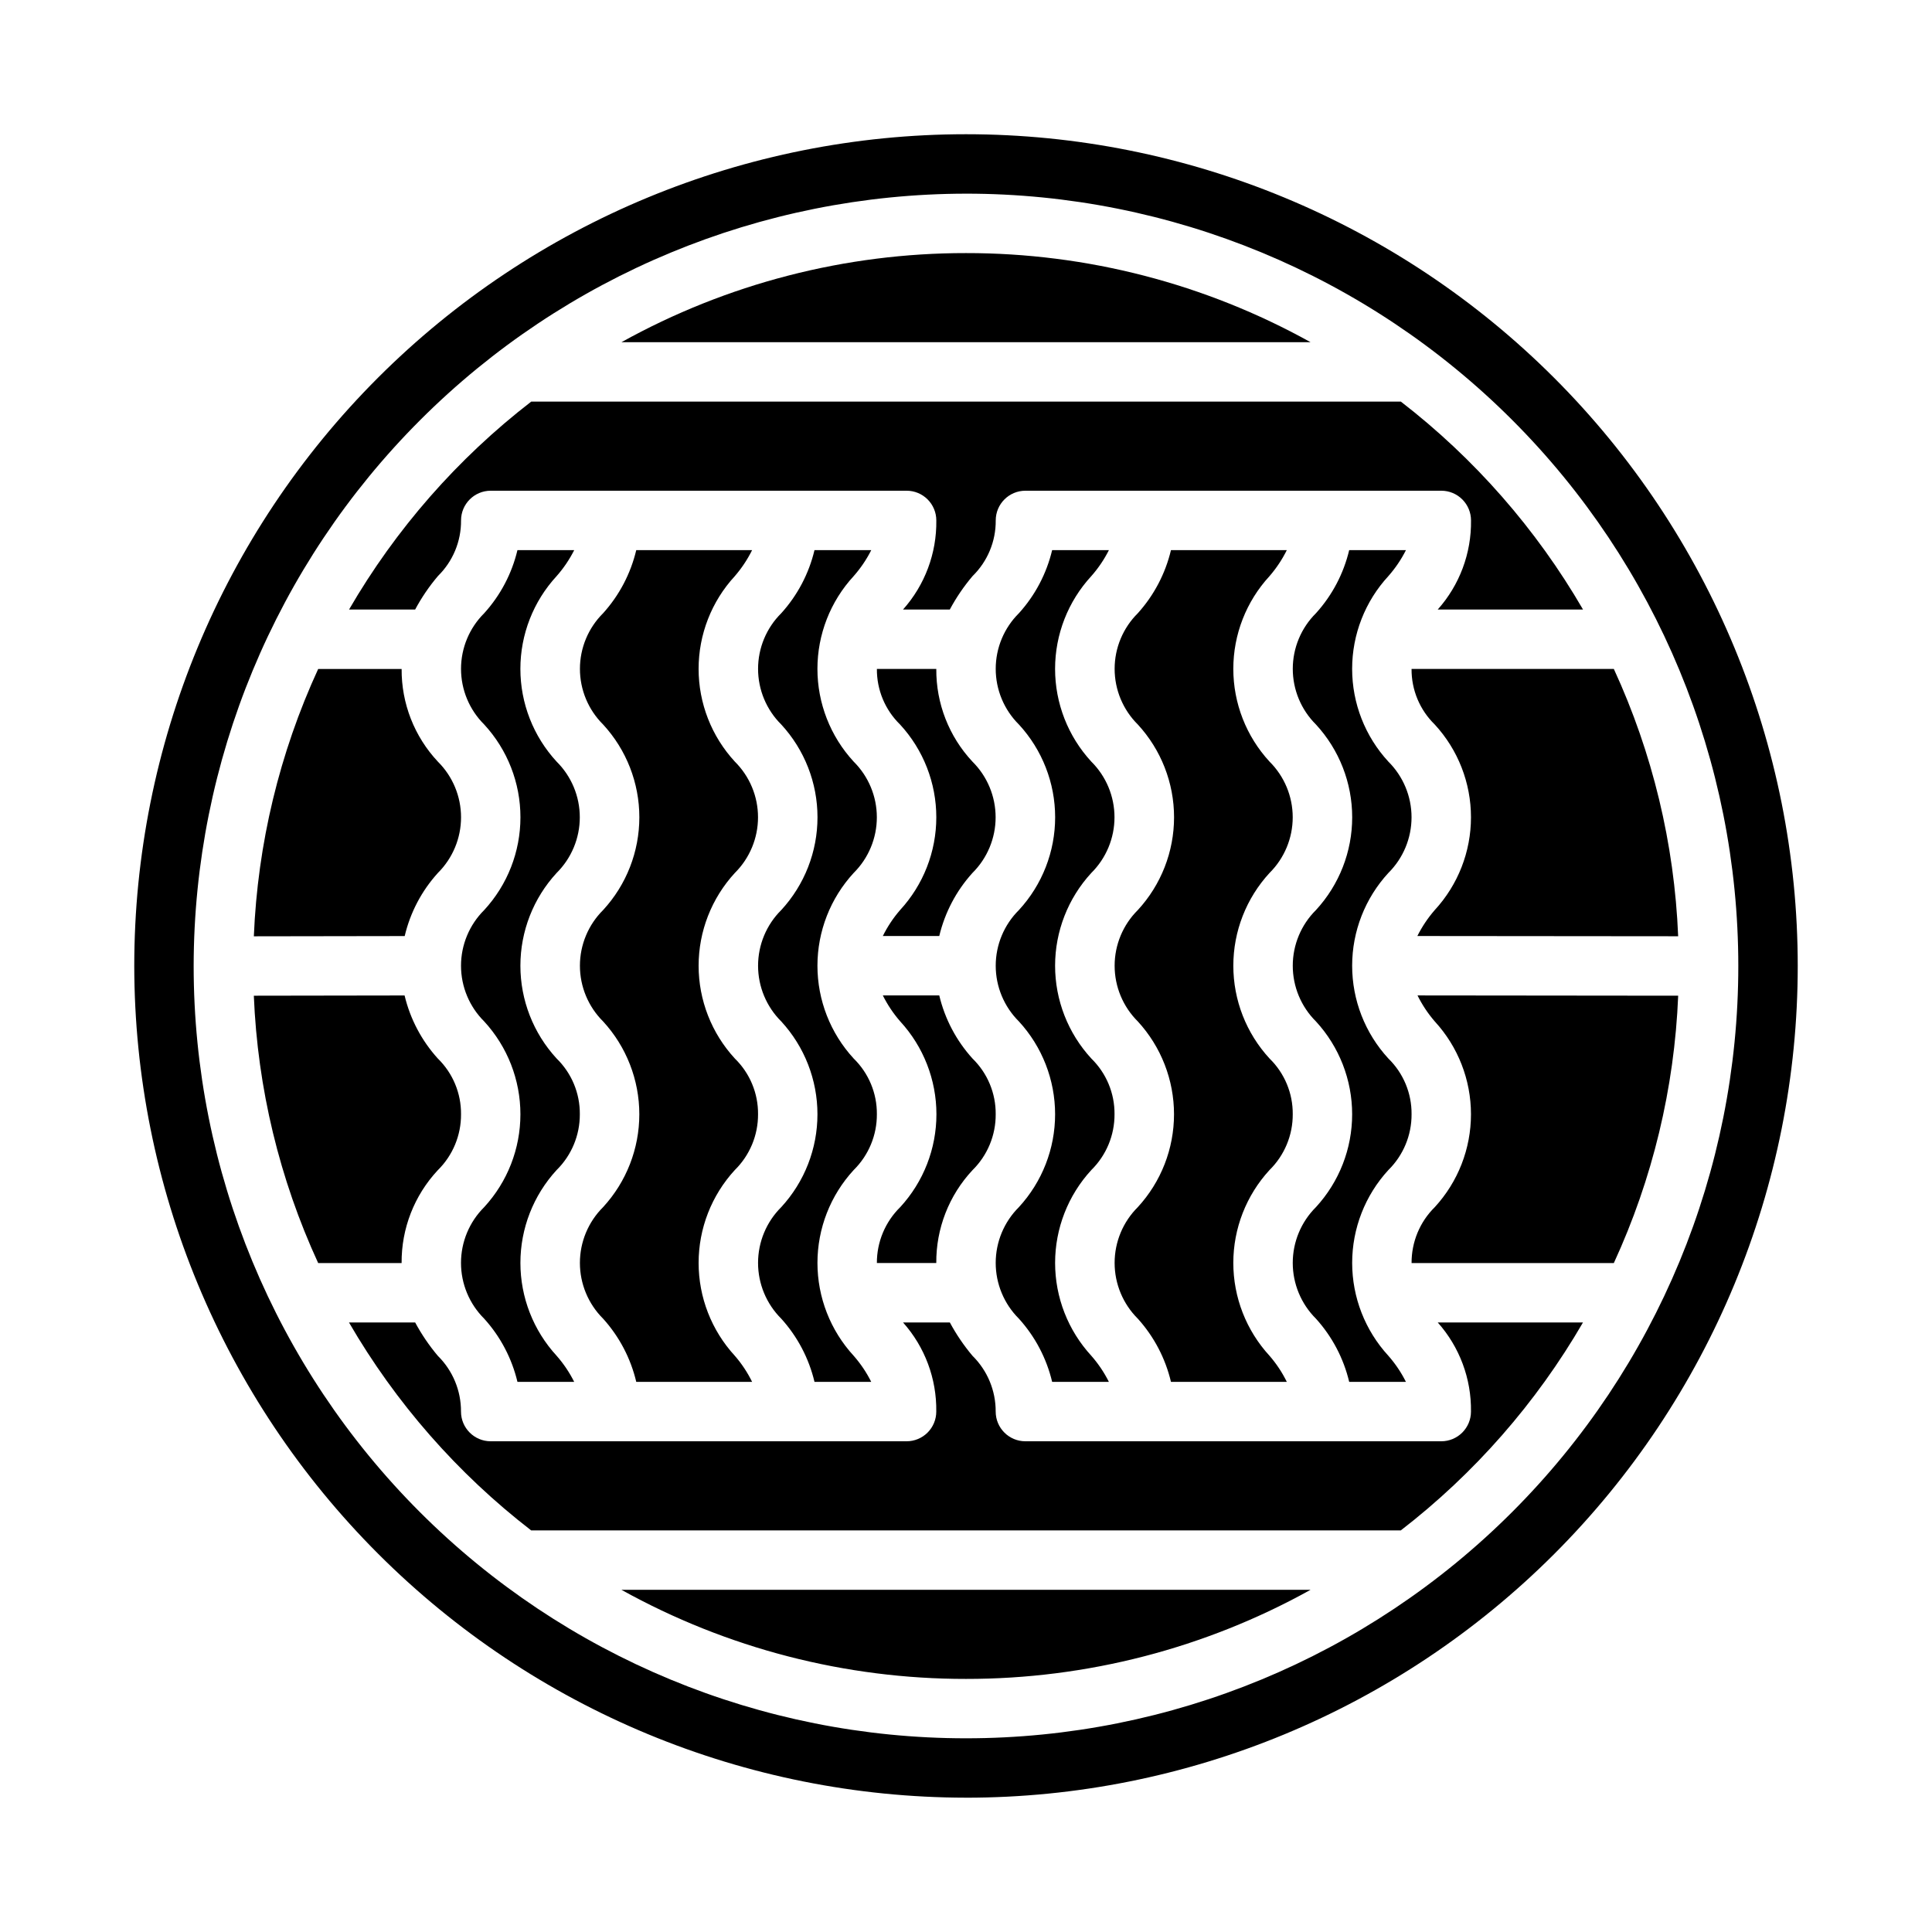 <?xml version="1.0" encoding="UTF-8"?>
<!-- Uploaded to: SVG Repo, www.svgrepo.com, Generator: SVG Repo Mixer Tools -->
<svg fill="#000000" width="800px" height="800px" version="1.1" viewBox="144 144 512 512" xmlns="http://www.w3.org/2000/svg">
 <g>
  <path d="m486.59 439.29c0.051-5.555-2.168-10.891-6.148-14.77-6.172-6.703-9.598-15.48-9.598-24.594 0-9.109 3.426-17.887 9.598-24.59 3.93-3.902 6.141-9.211 6.141-14.75 0-5.535-2.211-10.844-6.141-14.746-6.176-6.699-9.602-15.477-9.602-24.586s3.426-17.887 9.602-24.582c1.809-2.094 3.348-4.406 4.574-6.883h-30.699c-1.477 6.223-4.5 11.973-8.785 16.723-3.934 3.898-6.144 9.207-6.144 14.742 0 5.539 2.211 10.848 6.144 14.746 6.176 6.699 9.605 15.477 9.605 24.586 0 9.113-3.43 17.891-9.605 24.59-3.934 3.902-6.144 9.215-6.144 14.754 0 5.543 2.211 10.855 6.144 14.758 6.168 6.711 9.594 15.492 9.594 24.609 0 9.113-3.426 17.898-9.594 24.605-3.938 3.914-6.148 9.23-6.148 14.781 0 5.547 2.211 10.867 6.148 14.781 4.289 4.75 7.312 10.512 8.785 16.742h30.699c-1.223-2.492-2.762-4.816-4.582-6.91-6.168-6.711-9.594-15.496-9.594-24.613 0-9.117 3.426-17.902 9.594-24.613 3.961-3.894 6.184-9.227 6.156-14.781z"/>
  <path d="m439.36 439.29c0.051-5.555-2.172-10.891-6.148-14.77-6.172-6.703-9.602-15.48-9.602-24.594 0-9.109 3.43-17.887 9.602-24.59 3.93-3.902 6.141-9.211 6.141-14.75 0-5.535-2.211-10.844-6.141-14.746-6.176-6.699-9.605-15.477-9.605-24.586s3.43-17.887 9.605-24.582c1.84-2.086 3.406-4.398 4.66-6.883h-15.043c-1.48 6.227-4.512 11.98-8.809 16.723-3.934 3.898-6.144 9.207-6.144 14.742 0 5.539 2.211 10.848 6.144 14.746 6.176 6.699 9.605 15.477 9.605 24.586 0 9.113-3.43 17.891-9.605 24.59-3.934 3.902-6.144 9.215-6.144 14.754 0 5.543 2.211 10.855 6.144 14.758 6.168 6.711 9.594 15.492 9.594 24.609 0 9.113-3.426 17.898-9.594 24.605-3.938 3.914-6.148 9.23-6.148 14.781 0 5.547 2.211 10.867 6.148 14.781 4.297 4.75 7.328 10.508 8.809 16.742h15.035c-1.25-2.492-2.812-4.816-4.652-6.91-6.172-6.711-9.598-15.496-9.598-24.613 0-9.117 3.426-17.902 9.598-24.613 3.957-3.898 6.176-9.227 6.148-14.781z"/>
  <path d="m376.38 439.29c0.051-5.555-2.172-10.891-6.148-14.77-6.172-6.703-9.602-15.48-9.602-24.594 0-9.109 3.43-17.887 9.602-24.59 3.93-3.902 6.141-9.211 6.141-14.75 0-5.535-2.211-10.844-6.141-14.746-6.176-6.699-9.605-15.477-9.605-24.586s3.43-17.887 9.605-24.582c1.84-2.086 3.406-4.398 4.66-6.883h-15.043c-1.48 6.227-4.512 11.98-8.809 16.723-3.934 3.898-6.144 9.207-6.144 14.742 0 5.539 2.211 10.848 6.144 14.746 6.176 6.699 9.605 15.477 9.605 24.586 0 9.113-3.43 17.891-9.605 24.59-3.934 3.902-6.144 9.215-6.144 14.754 0 5.543 2.211 10.855 6.144 14.758 6.168 6.711 9.594 15.492 9.594 24.609 0 9.113-3.426 17.898-9.594 24.605-3.938 3.914-6.148 9.23-6.148 14.781 0 5.547 2.211 10.867 6.148 14.781 4.297 4.75 7.328 10.508 8.809 16.742h15.035c-1.25-2.492-2.812-4.816-4.652-6.91-6.172-6.711-9.598-15.496-9.598-24.613 0-9.117 3.426-17.902 9.598-24.613 3.957-3.898 6.176-9.227 6.148-14.781z"/>
  <path d="m407.87 439.29c0.051-5.555-2.172-10.891-6.148-14.77-4.297-4.746-7.328-10.5-8.809-16.727h-14.957c1.238 2.484 2.789 4.801 4.613 6.894 6.172 6.711 9.594 15.492 9.594 24.609 0 9.113-3.422 17.898-9.594 24.605-3.981 3.902-6.211 9.246-6.188 14.816h15.742c-0.07-9.133 3.363-17.941 9.598-24.617 3.965-3.902 6.184-9.246 6.148-14.812z"/>
  <path d="m400 211.07c-31.953-0.027-63.383 8.102-91.316 23.617h182.63c-27.93-15.516-59.363-23.645-91.312-23.617z"/>
  <path d="m524.22 336c6.176 6.699 9.605 15.477 9.605 24.586 0 9.113-3.43 17.891-9.605 24.59-1.816 2.09-3.367 4.402-4.606 6.879l69.117 0.062c-0.996-24.504-6.789-48.574-17.051-70.848h-53.602c-0.047 5.543 2.172 10.863 6.141 14.73z"/>
  <path d="m518.08 439.29c0.051-5.555-2.168-10.891-6.148-14.77-6.172-6.703-9.598-15.48-9.598-24.594 0-9.109 3.426-17.887 9.598-24.59 3.93-3.902 6.141-9.211 6.141-14.75 0-5.535-2.211-10.844-6.141-14.746-6.176-6.699-9.602-15.477-9.602-24.586s3.426-17.887 9.602-24.582c1.84-2.086 3.406-4.398 4.66-6.883h-15.043c-1.48 6.227-4.508 11.98-8.809 16.723-3.93 3.898-6.141 9.207-6.141 14.742 0 5.539 2.211 10.848 6.141 14.746 6.176 6.699 9.605 15.477 9.605 24.586 0 9.113-3.43 17.891-9.605 24.59-3.934 3.902-6.144 9.215-6.144 14.754 0 5.543 2.211 10.855 6.144 14.758 6.172 6.711 9.594 15.492 9.594 24.609 0 9.113-3.422 17.898-9.594 24.605-3.934 3.914-6.148 9.23-6.148 14.781 0 5.547 2.215 10.867 6.148 14.781 4.297 4.75 7.328 10.508 8.809 16.742h15.035c-1.246-2.492-2.812-4.816-4.652-6.91-6.168-6.711-9.594-15.496-9.594-24.613 0-9.117 3.426-17.902 9.594-24.613 3.961-3.898 6.176-9.227 6.148-14.781z"/>
  <path d="m344.89 439.29c0.051-5.555-2.172-10.891-6.148-14.77-6.172-6.703-9.602-15.48-9.602-24.594 0-9.109 3.43-17.887 9.602-24.59 3.93-3.902 6.141-9.211 6.141-14.75 0-5.535-2.211-10.844-6.141-14.746-6.176-6.699-9.605-15.477-9.605-24.586s3.43-17.887 9.605-24.582c1.809-2.094 3.344-4.406 4.574-6.883h-30.703c-1.477 6.223-4.496 11.973-8.785 16.723-3.93 3.898-6.141 9.207-6.141 14.742 0 5.539 2.211 10.848 6.141 14.746 6.18 6.699 9.605 15.477 9.605 24.586 0 9.113-3.426 17.891-9.605 24.59-3.93 3.902-6.144 9.215-6.144 14.754 0 5.543 2.215 10.855 6.144 14.758 6.172 6.711 9.598 15.492 9.598 24.609 0 9.113-3.426 17.898-9.598 24.605-3.934 3.914-6.148 9.23-6.148 14.781 0 5.547 2.215 10.867 6.148 14.781 4.293 4.75 7.316 10.512 8.785 16.742h30.703c-1.223-2.492-2.762-4.816-4.582-6.91-6.172-6.711-9.594-15.496-9.594-24.613 0-9.117 3.422-17.902 9.594-24.613 3.961-3.894 6.18-9.227 6.156-14.781z"/>
  <path d="m260.04 296.67c3.969-3.879 6.188-9.207 6.141-14.754 0-4.348 3.523-7.871 7.871-7.871h110.21c2.09 0 4.09 0.828 5.566 2.305 1.477 1.477 2.305 3.481 2.305 5.566 0.121 8.699-3.027 17.129-8.824 23.617h12.398c1.691-3.16 3.715-6.133 6.031-8.863 3.969-3.879 6.188-9.207 6.141-14.754 0-4.348 3.523-7.871 7.871-7.871h110.21c2.09 0 4.09 0.828 5.566 2.305 1.477 1.477 2.309 3.481 2.309 5.566 0.117 8.699-3.031 17.129-8.824 23.617h38.512-0.004c-12.371-21.324-28.77-40.039-48.277-55.105h-230.46c-19.512 15.066-35.91 33.781-48.281 55.105h17.516c1.691-3.16 3.711-6.133 6.031-8.863z"/>
  <path d="m524.23 414.69c6.172 6.711 9.594 15.492 9.594 24.609 0 9.113-3.422 17.898-9.594 24.605-3.965 3.906-6.18 9.25-6.148 14.816h53.602c10.262-22.273 16.055-46.344 17.051-70.848l-69.078-0.07c1.227 2.481 2.762 4.797 4.574 6.887z"/>
  <path d="m284.77 549.57h230.46c19.508-15.066 35.906-33.781 48.277-55.105h-38.496 0.004c5.789 6.492 8.934 14.922 8.809 23.617 0 2.09-0.832 4.09-2.309 5.566-1.477 1.477-3.477 2.305-5.566 2.305h-110.21c-4.348 0-7.871-3.523-7.871-7.871 0.023-5.555-2.191-10.883-6.148-14.781-2.301-2.731-4.312-5.691-6-8.836h-12.406c5.793 6.492 8.934 14.922 8.809 23.617 0 2.09-0.828 4.09-2.305 5.566-1.477 1.477-3.477 2.305-5.566 2.305h-110.21c-4.348 0-7.871-3.523-7.871-7.871 0.023-5.555-2.191-10.883-6.148-14.781-2.301-2.731-4.312-5.691-6-8.836h-17.539c12.371 21.324 28.77 40.039 48.281 55.105z"/>
  <path d="m400 620.41c58.457 0 114.52-23.223 155.86-64.559 41.336-41.336 64.559-97.398 64.559-155.86 0-58.461-23.223-114.52-64.559-155.86-41.336-41.336-97.398-64.559-155.86-64.559-58.461 0-114.52 23.223-155.86 64.559s-64.559 97.398-64.559 155.86c0.066 58.438 23.309 114.46 64.633 155.78 41.32 41.324 97.348 64.566 155.79 64.633zm0-425.09c54.281 0 106.34 21.566 144.72 59.949 38.387 38.383 59.949 90.441 59.949 144.73 0 54.281-21.562 106.34-59.949 144.72-38.383 38.387-90.441 59.949-144.72 59.949-54.285 0-106.34-21.562-144.73-59.949-38.383-38.383-59.949-90.441-59.949-144.72 0.062-54.266 21.645-106.29 60.016-144.66s90.395-59.953 144.66-60.016z"/>
  <path d="m297.66 439.29c0.051-5.555-2.172-10.891-6.148-14.77-6.176-6.703-9.602-15.48-9.602-24.594 0-9.109 3.426-17.887 9.602-24.59 3.93-3.902 6.141-9.211 6.141-14.75 0-5.535-2.211-10.844-6.141-14.746-6.176-6.699-9.605-15.477-9.605-24.586s3.43-17.887 9.605-24.582c1.84-2.086 3.402-4.398 4.66-6.883h-15.043c-1.48 6.227-4.512 11.98-8.812 16.723-3.93 3.898-6.141 9.207-6.141 14.742 0 5.539 2.211 10.848 6.141 14.746 6.18 6.699 9.605 15.477 9.605 24.586 0 9.113-3.426 17.891-9.605 24.59-3.93 3.902-6.144 9.215-6.144 14.754 0 5.543 2.215 10.855 6.144 14.758 6.172 6.711 9.598 15.492 9.598 24.609 0 9.113-3.426 17.898-9.598 24.605-3.934 3.914-6.148 9.23-6.148 14.781 0 5.547 2.215 10.867 6.148 14.781 4.301 4.75 7.328 10.508 8.812 16.742h15.035c-1.25-2.492-2.812-4.816-4.652-6.91-6.172-6.711-9.598-15.496-9.598-24.613 0-9.117 3.426-17.902 9.598-24.613 3.957-3.898 6.172-9.227 6.148-14.781z"/>
  <path d="m400 588.93c31.949 0.031 63.383-8.098 91.312-23.613h-182.63c27.934 15.516 59.363 23.645 91.316 23.613z"/>
  <path d="m377.96 392.05h14.957c1.48-6.219 4.504-11.969 8.793-16.711 3.93-3.902 6.141-9.211 6.141-14.75 0-5.535-2.211-10.844-6.141-14.746-6.223-6.656-9.652-15.449-9.582-24.562h-15.742c-0.043 5.539 2.172 10.855 6.141 14.723 6.176 6.699 9.605 15.477 9.605 24.586 0 9.113-3.43 17.891-9.605 24.59-1.809 2.09-3.34 4.398-4.566 6.871z"/>
  <path d="m260.04 375.34c3.93-3.902 6.141-9.211 6.141-14.75 0-5.535-2.211-10.844-6.141-14.746-6.231-6.652-9.672-15.445-9.605-24.562h-22.113c-10.254 22.277-16.047 46.348-17.051 70.848l39.973-0.062h0.004c1.469-6.231 4.492-11.984 8.793-16.727z"/>
  <path d="m250.43 478.72c-0.07-9.133 3.363-17.941 9.598-24.617 3.965-3.902 6.184-9.246 6.148-14.812 0.051-5.555-2.172-10.891-6.148-14.77-4.297-4.742-7.328-10.488-8.809-16.711l-39.953 0.062c1 24.504 6.793 48.574 17.051 70.848z"/>
 </g>
</svg>
